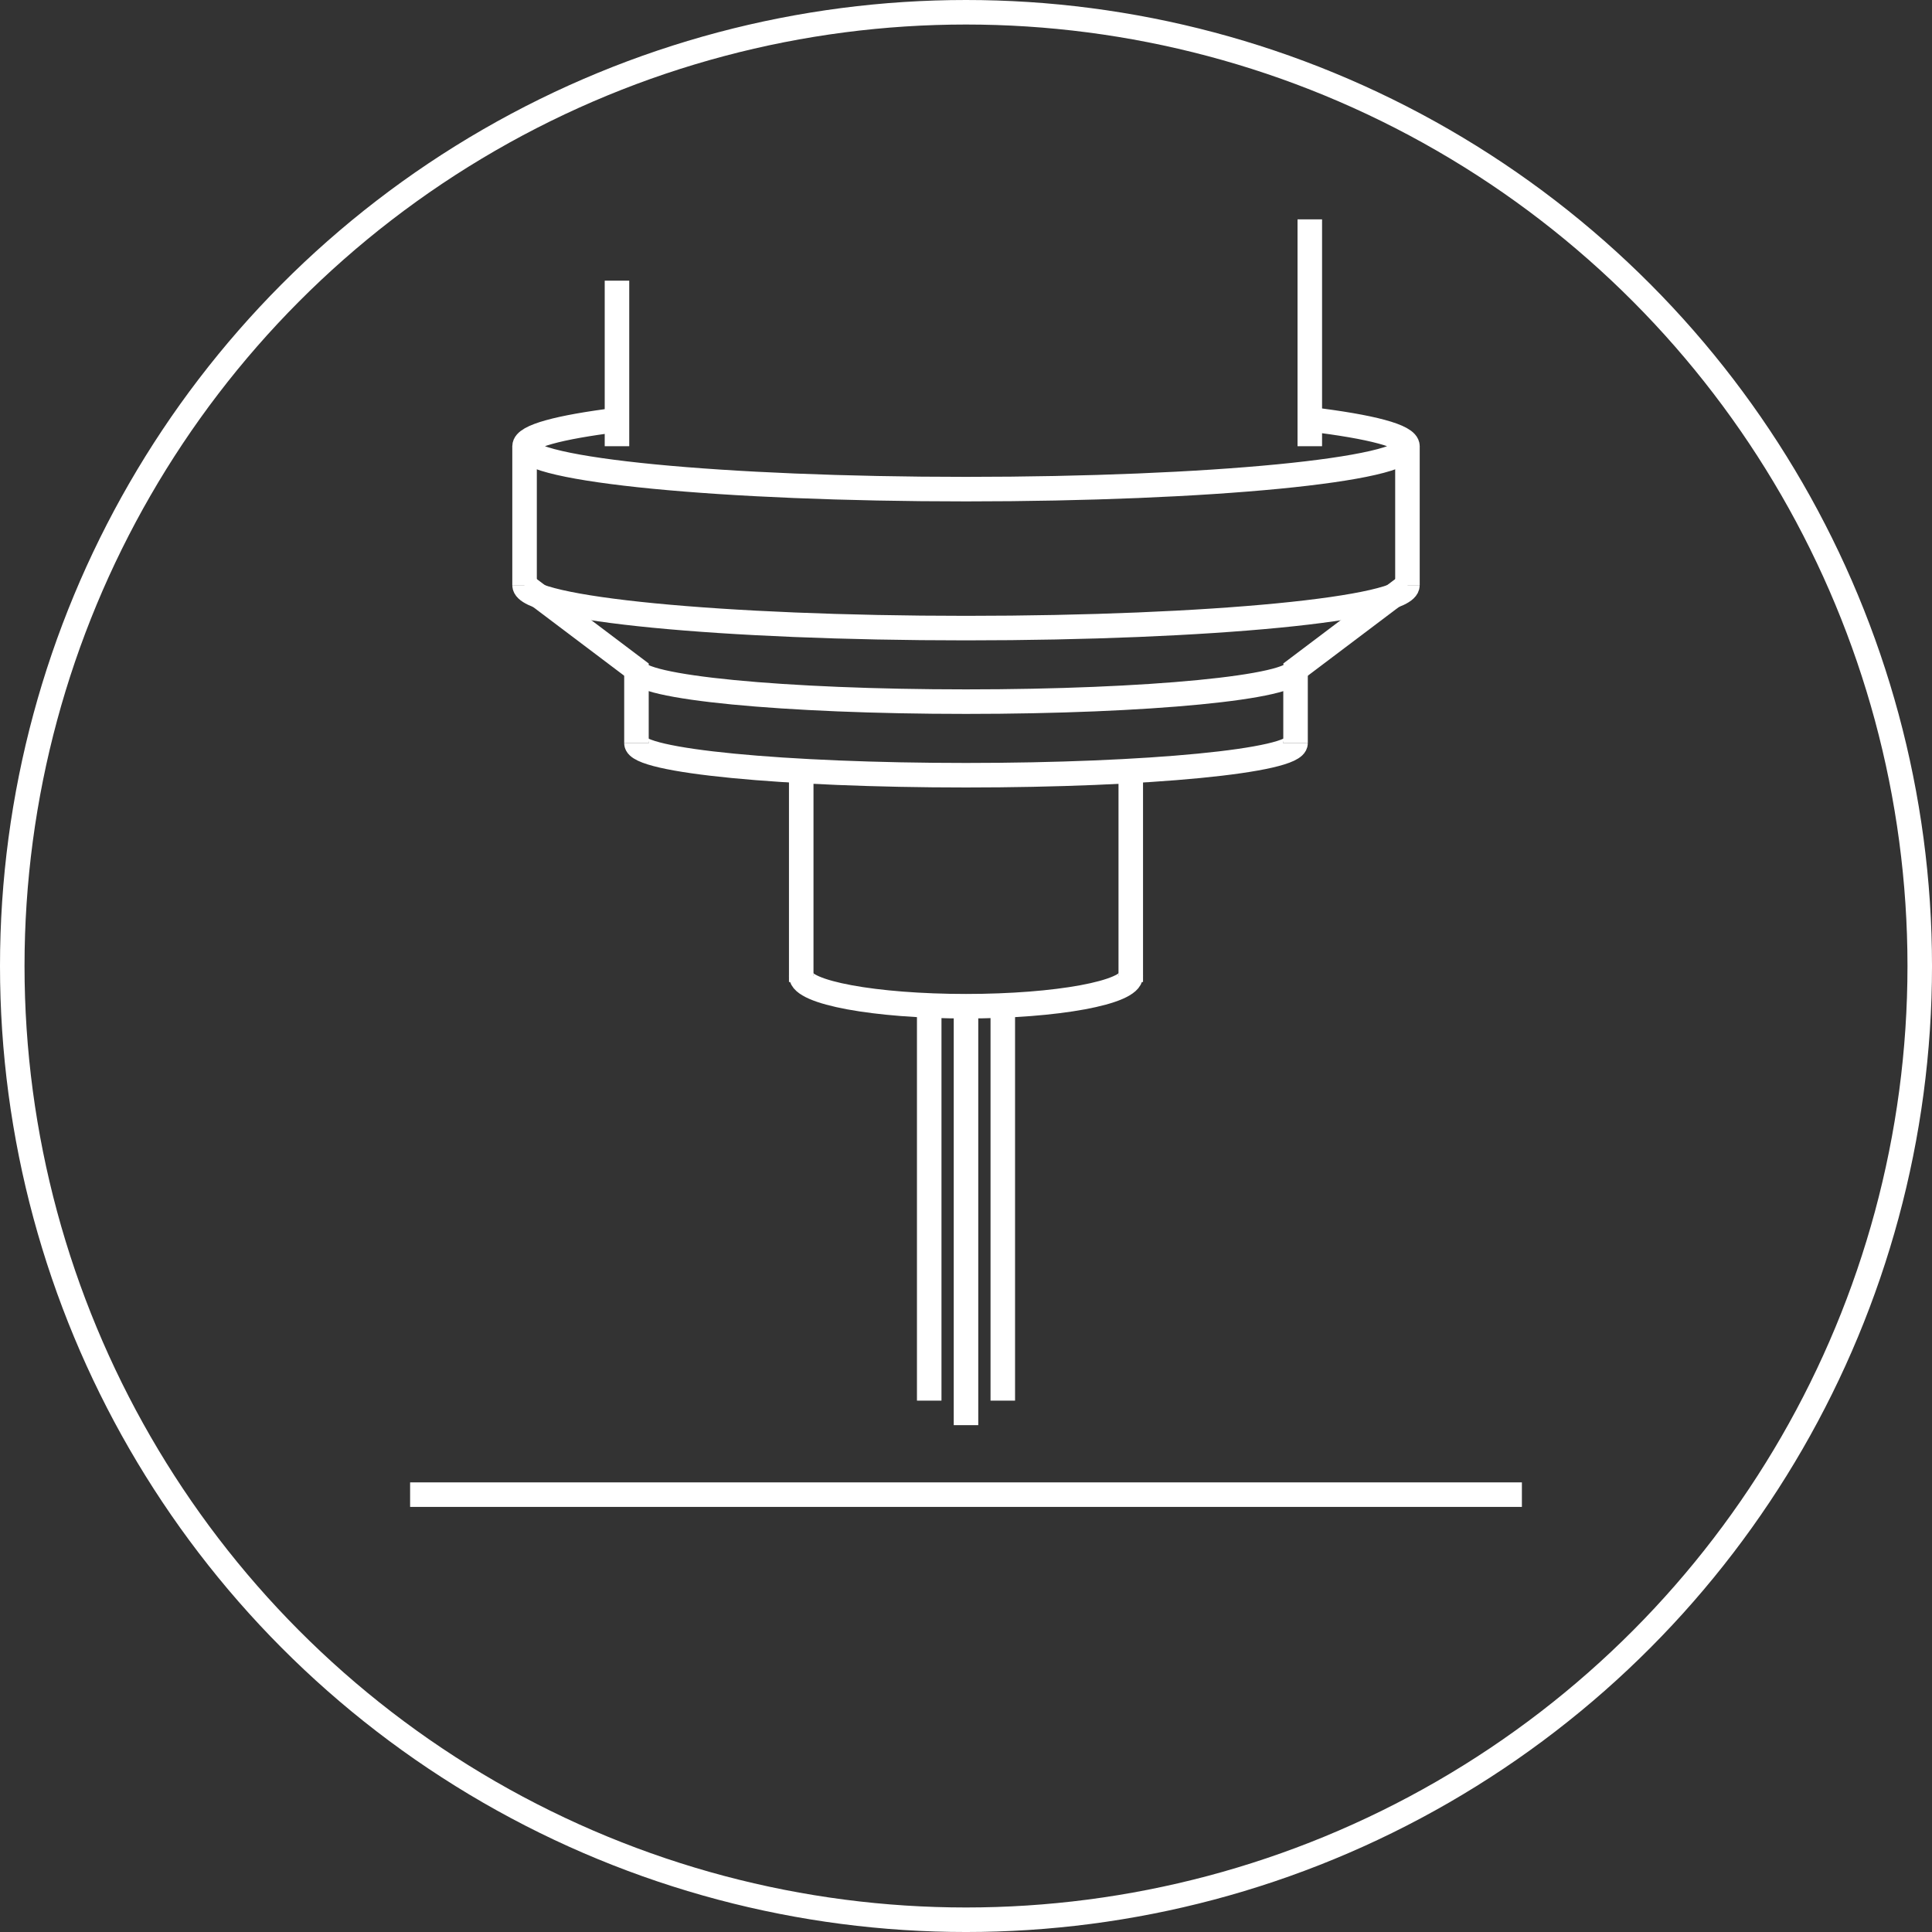 <?xml version="1.0" encoding="utf-8"?>
<!-- Generator: Adobe Illustrator 21.1.0, SVG Export Plug-In . SVG Version: 6.00 Build 0)  -->
<svg version="1.1" id="Layer_2" xmlns="http://www.w3.org/2000/svg" xmlns:xlink="http://www.w3.org/1999/xlink" x="0px" y="0px"
	 viewBox="0 0 236.333 236.333" style="enable-background:new 0 0 236.333 236.333;" xml:space="preserve">
<rect x="0" y="0" width="236.333" height="236.333" fill="#333333" stroke="none"/>
<style type="text/css">
	.st0{fill:none;stroke:#ffffff;stroke-width:3;stroke-miterlimit:10;}
</style>
<g>
	<circle class="st0" cx="118.167" cy="118.167" r="116.667"/>
	<g>
		<path class="st0" d="M172.167,71.583c0,2.899-24.177,5.25-54,5.25s-54-2.351-54-5.25"/>
		<path class="st0" d="M160.222,51.29c7.472,0.901,11.945,2.046,11.945,3.293c0,2.9-24.177,5.25-54,5.25
			s-54-2.35-54-5.25c0-1.211,4.219-2.327,11.305-3.215"/>
		<path class="st0" d="M158.478,90.91c0,2.165-18.048,3.919-40.312,3.919s-40.312-1.755-40.312-3.919"/>
		<path class="st0" d="M138.322,119.363c0,2.056-9.024,3.723-20.156,3.723s-20.156-1.667-20.156-3.723"/>
		<line class="st0" x1="64.167" y1="54.583" x2="64.167" y2="71.583"/>
		<line class="st0" x1="172.167" y1="54.583" x2="172.167" y2="71.583"/>
		<path class="st0" d="M64.167,71.583l13.688,10.327c0,2.165,18.048,3.919,40.312,3.919
			s40.312-1.755,40.312-3.919l13.688-10.327"/>
		<line class="st0" x1="77.855" y1="81.91" x2="77.855" y2="90.91"/>
		<line class="st0" x1="158.478" y1="81.91" x2="158.478" y2="90.91"/>
		<line class="st0" x1="98.011" y1="120.126" x2="98.011" y2="94.304"/>
		<line class="st0" x1="138.322" y1="120.126" x2="138.322" y2="94.304"/>
		<line class="st0" x1="118.167" y1="122.853" x2="118.167" y2="174.333"/>
		<g>
			<line class="st0" x1="113.667" y1="122.853" x2="113.667" y2="171.333"/>
			<line class="st0" x1="122.667" y1="122.853" x2="122.667" y2="171.333"/>
		</g>
		<line class="st0" x1="75.472" y1="54.583" x2="75.472" y2="34.333"/>
		<line class="st0" x1="160.222" y1="54.583" x2="160.222" y2="26.833"/>
	</g>
	<line class="st0" x1="50.167" y1="182.833" x2="186.167" y2="182.833"/>
</g>
</svg>
